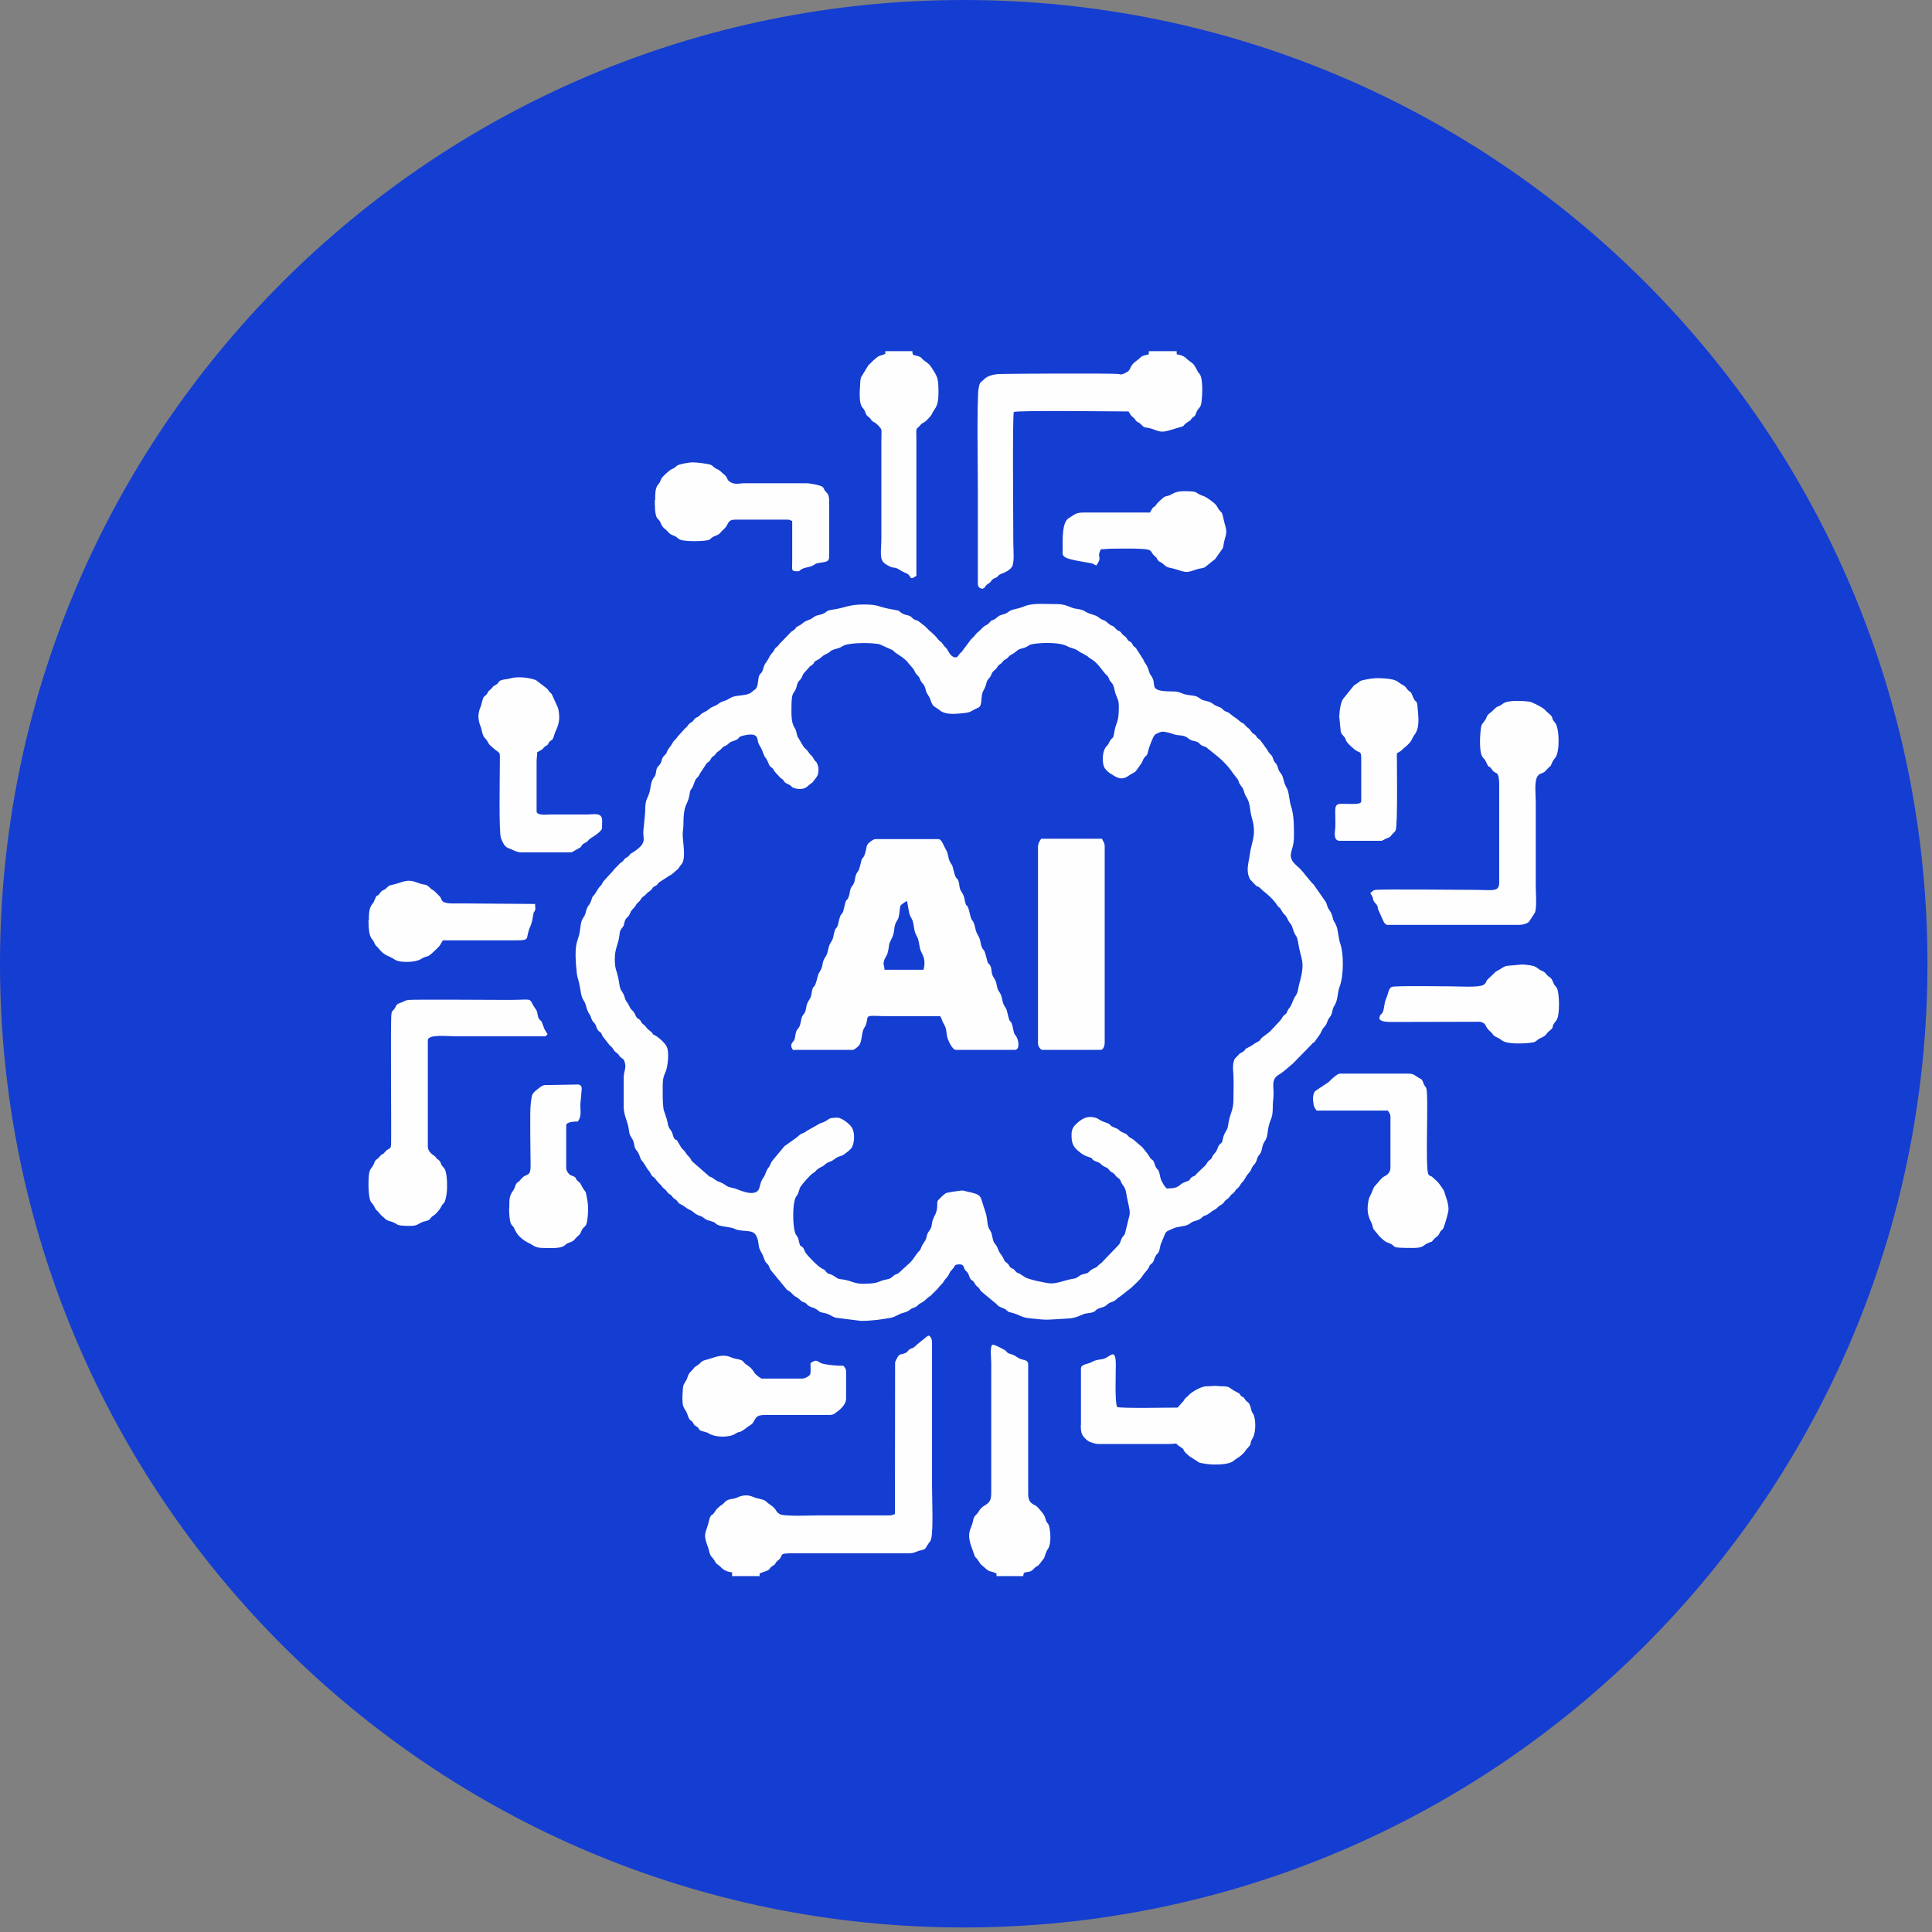 <svg width="66" height="66" viewBox="0 0 66 66" fill="none" xmlns="http://www.w3.org/2000/svg">
<rect x="0" y="0" width="66" height="66" fill="#808080" stroke="none"/>
<g clip-path="url(#clip0_328_2070)">
<path d="M32.922 65.845C51.105 65.845 65.845 51.105 65.845 32.922C65.845 14.74 51.105 0 32.922 0C14.74 0 0 14.74 0 32.922C0 51.105 14.74 65.845 32.922 65.845Z" fill="#143DD1"/>
<path fill-rule="evenodd" clip-rule="evenodd" d="M23.051 38.917C22.986 38.833 22.993 38.756 22.948 38.666C22.896 38.563 22.845 38.55 22.819 38.415C22.774 38.144 22.677 37.977 22.664 37.867C22.632 37.623 22.639 37.352 22.639 37.095C22.639 36.708 22.729 36.721 22.787 36.451C22.825 36.251 22.851 35.929 22.78 35.762C22.722 35.633 22.497 35.434 22.375 35.369C22.272 35.318 22.336 35.363 22.272 35.273L22.162 35.182C22.098 35.137 22.111 35.131 22.066 35.079C22.02 35.021 22.014 35.028 21.963 34.983C21.885 34.918 21.93 34.938 21.879 34.867C21.827 34.796 21.827 34.835 21.769 34.777C21.699 34.706 21.699 34.616 21.615 34.532C21.57 34.481 21.557 34.487 21.525 34.423C21.377 34.126 21.428 34.281 21.377 34.172C21.357 34.139 21.344 34.075 21.325 34.023C21.287 33.907 21.229 33.869 21.19 33.766C21.158 33.676 21.151 33.541 21.125 33.431C21.068 33.135 21.003 33.128 21.003 32.761C21.003 32.426 21.1 32.304 21.151 32.021C21.177 31.866 21.158 31.815 21.241 31.712C21.344 31.59 21.299 31.583 21.351 31.448C21.39 31.345 21.454 31.351 21.518 31.216C21.544 31.152 21.544 31.139 21.589 31.087C21.621 31.042 21.641 31.036 21.673 30.997C21.782 30.849 21.679 30.946 21.84 30.791C21.898 30.733 21.879 30.72 21.924 30.675C21.969 30.617 22.04 30.598 22.078 30.54C22.124 30.476 22.181 30.463 22.233 30.411C22.278 30.372 22.278 30.34 22.323 30.302C22.362 30.27 22.394 30.27 22.433 30.237C22.484 30.192 22.465 30.186 22.529 30.134L22.877 29.909C22.98 29.864 23.019 29.799 23.102 29.735C23.205 29.664 23.186 29.626 23.276 29.529C23.444 29.355 23.328 28.776 23.321 28.518C23.321 28.37 23.347 28.319 23.347 28.164C23.347 27.449 23.482 27.526 23.547 27.192C23.585 27.005 23.547 27.056 23.643 26.915C23.695 26.837 23.714 26.728 23.753 26.651C23.798 26.561 23.849 26.573 23.907 26.432L24.145 26.071C24.191 26.026 24.197 26.046 24.242 25.994C24.287 25.942 24.274 25.923 24.319 25.872C24.364 25.827 24.377 25.84 24.429 25.782C24.474 25.73 24.454 25.724 24.525 25.678C24.68 25.569 24.667 25.537 24.725 25.505C24.789 25.466 24.783 25.492 24.854 25.434C24.963 25.337 24.95 25.35 25.092 25.299C25.15 25.279 25.182 25.266 25.221 25.228C25.272 25.176 25.227 25.189 25.317 25.151C25.382 25.125 25.555 25.093 25.639 25.093C25.794 25.093 25.865 25.144 25.884 25.286C25.91 25.447 25.961 25.466 26.019 25.595C26.077 25.717 26.077 25.794 26.161 25.898C26.238 25.994 26.251 26.116 26.315 26.187C26.393 26.265 26.367 26.187 26.425 26.297C26.483 26.4 26.554 26.445 26.624 26.535C26.676 26.599 26.689 26.58 26.747 26.638C26.805 26.702 26.773 26.702 26.85 26.754C26.895 26.78 26.946 26.793 26.998 26.831C27.062 26.876 27.043 26.895 27.127 26.921C27.255 26.966 27.461 26.973 27.571 26.876C27.783 26.683 27.687 26.831 27.899 26.541C27.996 26.406 27.977 26.123 27.867 26.013C27.809 25.949 27.822 25.975 27.783 25.898C27.732 25.801 27.674 25.788 27.616 25.691C27.564 25.608 27.506 25.582 27.449 25.505L27.242 25.157C27.204 25.035 27.21 24.97 27.152 24.874C27.037 24.706 27.037 24.468 27.037 24.256C27.037 23.625 27.088 23.747 27.185 23.541C27.217 23.47 27.223 23.386 27.255 23.322C27.288 23.245 27.333 23.245 27.378 23.161C27.416 23.09 27.429 23.026 27.481 22.974L27.616 22.826C27.687 22.73 27.706 22.755 27.77 22.691C27.861 22.594 27.764 22.627 27.919 22.549C28.002 22.504 28.022 22.485 28.086 22.427C28.17 22.35 28.279 22.337 28.357 22.259C28.427 22.189 28.562 22.169 28.659 22.137C28.756 22.105 28.756 22.079 28.852 22.041C29.097 21.95 29.76 21.95 30.044 22.008L30.501 22.214C30.539 22.247 30.546 22.266 30.591 22.298C30.732 22.395 30.945 22.517 31.041 22.665L31.164 22.807C31.164 22.807 31.19 22.839 31.196 22.845C31.254 22.923 31.254 22.981 31.325 23.051C31.447 23.174 31.383 23.135 31.46 23.27C31.512 23.36 31.544 23.348 31.595 23.47C31.634 23.573 31.621 23.618 31.685 23.715C31.743 23.805 31.756 23.818 31.795 23.934C31.872 24.172 31.949 24.133 32.117 24.275C32.291 24.416 32.619 24.391 32.825 24.371C32.992 24.352 33.083 24.358 33.231 24.268C33.437 24.14 33.508 24.223 33.527 23.901C33.553 23.547 33.611 23.637 33.681 23.393C33.72 23.258 33.707 23.264 33.791 23.167C33.875 23.077 33.855 23.026 33.913 22.955C33.978 22.871 33.997 22.91 34.074 22.781C34.126 22.691 34.184 22.697 34.242 22.62C34.325 22.504 34.338 22.556 34.422 22.472C34.525 22.369 34.48 22.401 34.609 22.33C34.686 22.285 34.731 22.227 34.802 22.189C34.879 22.15 34.976 22.143 35.053 22.105C35.143 22.06 35.162 22.021 35.278 22.002C35.575 21.95 36.173 21.938 36.425 22.06C36.502 22.099 36.54 22.118 36.63 22.143C36.837 22.201 36.837 22.266 36.998 22.33L37.152 22.42C37.223 22.491 37.261 22.498 37.332 22.549C37.526 22.684 37.667 22.929 37.796 23.058C37.835 23.096 37.828 23.071 37.86 23.129C37.912 23.219 37.873 23.212 37.957 23.303C38.079 23.438 38.047 23.521 38.111 23.702C38.163 23.856 38.221 23.908 38.221 24.127C38.221 24.745 38.131 24.61 38.066 25.015C38.021 25.286 38.015 25.151 37.918 25.311C37.873 25.382 37.873 25.427 37.809 25.485C37.648 25.634 37.629 26.091 37.751 26.258C37.815 26.342 37.886 26.4 37.976 26.451C38.157 26.567 38.318 26.677 38.569 26.49C38.639 26.438 38.755 26.393 38.8 26.348L38.955 26.129C39.032 26.039 39.032 25.962 39.09 25.885C39.187 25.762 39.18 25.846 39.225 25.646C39.251 25.53 39.386 25.17 39.444 25.112C39.477 25.073 39.638 24.996 39.708 24.996C39.837 24.996 39.985 25.047 40.088 25.08C40.211 25.125 40.301 25.112 40.423 25.138C40.571 25.176 40.578 25.234 40.681 25.279C40.777 25.324 40.867 25.311 40.958 25.382C41.009 25.421 40.99 25.434 41.067 25.473C41.118 25.498 41.163 25.498 41.209 25.53L41.601 25.846C41.782 25.994 41.981 26.2 42.11 26.4L42.284 26.625C42.316 26.677 42.316 26.715 42.342 26.767C42.387 26.857 42.451 26.889 42.483 26.998C42.535 27.16 42.529 27.147 42.606 27.275C42.709 27.449 42.702 27.726 42.76 27.919C42.941 28.518 42.754 28.744 42.696 29.181C42.657 29.497 42.548 29.735 42.702 30.038L42.896 30.244C42.947 30.295 42.96 30.27 43.024 30.315C43.063 30.347 43.095 30.385 43.14 30.424C43.321 30.566 43.514 30.739 43.642 30.939C43.733 31.074 43.668 30.901 43.816 31.165C43.849 31.223 43.881 31.235 43.919 31.28C43.977 31.358 44.003 31.461 44.068 31.532C44.151 31.628 44.151 31.705 44.196 31.821C44.28 32.034 44.299 31.911 44.357 32.259C44.441 32.774 44.589 32.832 44.415 33.502C44.389 33.598 44.377 33.631 44.357 33.734C44.306 34.036 44.261 33.972 44.183 34.159C44.042 34.519 44.055 34.377 43.984 34.532C43.913 34.687 43.965 34.59 43.855 34.693C43.791 34.757 43.797 34.796 43.726 34.873L43.449 35.169C43.359 35.279 43.23 35.35 43.121 35.44C43.037 35.504 43.082 35.53 42.979 35.582C42.799 35.672 42.793 35.717 42.619 35.794C42.49 35.852 42.567 35.871 42.451 35.936C42.335 36.007 42.374 35.962 42.29 36.058C42.245 36.116 42.187 36.135 42.162 36.213C42.097 36.38 42.129 36.586 42.136 36.741C42.149 37.024 42.136 37.275 42.136 37.558C42.136 37.906 42.039 38.009 41.981 38.286C41.93 38.55 41.968 38.498 41.84 38.717C41.794 38.795 41.794 38.84 41.769 38.936C41.737 39.072 41.73 39.02 41.653 39.11C41.608 39.168 41.595 39.239 41.563 39.303C41.511 39.4 41.473 39.406 41.428 39.484C41.357 39.612 41.428 39.548 41.305 39.645C41.228 39.703 41.247 39.735 41.183 39.806L40.88 40.095C40.784 40.224 40.816 40.14 40.713 40.218C40.616 40.282 40.706 40.288 40.558 40.353C40.487 40.385 40.417 40.398 40.359 40.443C40.223 40.553 40.198 40.585 39.914 40.598C39.856 40.598 39.882 40.623 39.824 40.565C39.76 40.501 39.702 40.385 39.663 40.301C39.631 40.224 39.631 40.16 39.605 40.07C39.573 39.941 39.547 39.973 39.496 39.889C39.451 39.825 39.451 39.754 39.412 39.683C39.354 39.574 39.341 39.645 39.277 39.529C39.206 39.406 39.109 39.303 39.019 39.187L38.71 38.923C38.633 38.878 38.581 38.859 38.53 38.795C38.453 38.711 38.453 38.737 38.35 38.685C38.247 38.64 38.253 38.614 38.182 38.569C38.118 38.531 38.047 38.518 37.983 38.479C37.892 38.421 37.931 38.395 37.796 38.357C37.506 38.26 37.577 38.222 37.397 38.176C37.139 38.112 36.965 38.215 36.785 38.376C36.676 38.479 36.605 38.563 36.605 38.769C36.605 39.001 36.637 39.149 36.811 39.297C36.946 39.413 37.017 39.471 37.184 39.522C37.364 39.574 37.255 39.574 37.371 39.645C37.442 39.69 37.5 39.683 37.571 39.735C37.654 39.793 37.629 39.812 37.751 39.864C37.886 39.928 37.828 39.902 37.912 39.992C37.976 40.07 38.008 40.031 38.086 40.127C38.118 40.173 38.111 40.173 38.157 40.211C38.202 40.25 38.208 40.243 38.247 40.282C38.292 40.334 38.292 40.398 38.356 40.482C38.466 40.61 38.472 40.765 38.504 40.932C38.524 41.016 38.543 41.1 38.556 41.171C38.601 41.402 38.614 41.435 38.549 41.66L38.427 42.156C38.388 42.233 38.35 42.22 38.305 42.343C38.272 42.42 38.26 42.484 38.208 42.536L37.622 43.147C37.532 43.199 37.526 43.237 37.455 43.289C37.39 43.328 37.313 43.347 37.255 43.398C37.158 43.469 37.21 43.482 37.062 43.514C36.972 43.534 36.927 43.547 36.856 43.598C36.766 43.663 36.772 43.669 36.637 43.688C36.399 43.727 36.141 43.843 35.909 43.843C35.755 43.843 35.105 43.701 35.014 43.63L34.84 43.514C34.737 43.469 34.75 43.495 34.679 43.411C34.596 43.308 34.602 43.366 34.525 43.302C34.467 43.257 34.48 43.212 34.409 43.154C34.3 43.057 34.351 43.141 34.28 42.993C34.197 42.819 34.158 42.851 34.081 42.639C34.048 42.549 34.023 42.542 33.978 42.478C33.888 42.349 33.913 42.182 33.842 42.066C33.739 41.905 33.746 41.86 33.72 41.66C33.694 41.454 33.656 41.396 33.604 41.222C33.475 40.836 33.553 40.816 33.018 40.701C32.941 40.681 32.902 40.662 32.806 40.675C32.709 40.688 32.651 40.694 32.574 40.707C32.503 40.72 32.413 40.733 32.336 40.752C32.258 40.771 32.052 40.997 32.039 41.01C32.001 41.087 32.027 41.151 32.014 41.248C31.994 41.454 31.93 41.499 31.872 41.66C31.801 41.847 31.866 41.885 31.737 42.059C31.679 42.136 31.679 42.149 31.653 42.259C31.615 42.42 31.524 42.465 31.466 42.626C31.454 42.658 31.447 42.684 31.421 42.716C31.396 42.748 31.428 42.716 31.389 42.748C31.305 42.825 31.215 43.019 31.054 43.167C31.035 43.186 31.041 43.18 31.016 43.199L30.694 43.495C30.616 43.54 30.604 43.521 30.52 43.585C30.494 43.611 30.475 43.63 30.436 43.656C30.34 43.714 30.237 43.708 30.134 43.746C29.902 43.83 29.94 43.83 29.683 43.849C29.168 43.888 29.174 43.766 28.788 43.708C28.685 43.695 28.64 43.695 28.569 43.643C28.305 43.456 28.324 43.572 28.221 43.444C28.15 43.353 28.17 43.386 28.067 43.328C27.919 43.244 27.616 42.928 27.519 42.793C27.468 42.722 27.487 42.684 27.429 42.619C27.346 42.529 27.352 42.619 27.307 42.471C27.281 42.381 27.288 42.33 27.242 42.252C27.191 42.162 27.185 42.201 27.152 42.078C27.081 41.834 27.069 41.145 27.178 40.913C27.21 40.842 27.249 40.829 27.281 40.726C27.307 40.643 27.313 40.598 27.352 40.533C27.404 40.45 27.687 40.127 27.764 40.083C27.867 40.018 27.835 40.031 27.906 39.96L27.996 39.896C28.195 39.806 28.131 39.806 28.253 39.728C28.318 39.69 28.382 39.683 28.453 39.638C28.511 39.599 28.55 39.561 28.614 39.529C28.685 39.496 28.756 39.49 28.82 39.445C28.904 39.387 29.078 39.265 29.116 39.168C29.194 38.994 29.2 38.711 29.116 38.544C29.052 38.408 28.756 38.183 28.614 38.183C28.286 38.183 28.357 38.222 28.157 38.325C28.118 38.344 28.073 38.357 28.028 38.37L27.558 38.634C27.416 38.756 27.423 38.659 27.223 38.853L26.798 39.155L26.386 39.651C26.322 39.728 26.322 39.806 26.251 39.889C26.193 39.967 26.174 40.025 26.135 40.127C26.09 40.243 26.038 40.263 26 40.372C25.974 40.443 25.948 40.585 25.916 40.643C25.749 40.907 25.201 40.623 25.098 40.598C25.015 40.572 24.899 40.565 24.828 40.514C24.751 40.462 24.68 40.411 24.583 40.379C24.467 40.34 24.448 40.308 24.358 40.25C24.3 40.211 24.274 40.211 24.229 40.185L23.663 39.69C23.598 39.632 23.63 39.645 23.592 39.587C23.534 39.496 23.482 39.484 23.424 39.381C23.373 39.284 23.308 39.271 23.263 39.187L23.122 38.949L23.051 38.917ZM32.658 22.459C32.484 22.459 32.419 22.279 32.349 22.169C32.297 22.099 32.265 22.099 32.207 22.002C32.149 21.905 32.117 21.931 32.052 21.847C31.904 21.648 31.743 21.551 31.679 21.474C31.608 21.384 31.512 21.332 31.428 21.261C31.351 21.191 31.325 21.203 31.241 21.165C31.145 21.12 31.164 21.075 31.061 21.036C30.977 21.004 30.9 21.004 30.829 20.959C30.61 20.83 30.868 20.894 30.372 20.798C29.998 20.727 30.011 20.65 29.503 20.65C28.981 20.65 28.884 20.766 28.421 20.83C28.221 20.856 28.266 20.901 28.118 20.965C28.002 21.023 27.919 20.997 27.809 21.075C27.648 21.191 27.706 21.139 27.532 21.216C27.423 21.268 27.404 21.326 27.275 21.384C27.178 21.429 27.217 21.422 27.159 21.487C27.114 21.538 27.088 21.538 27.03 21.583L26.618 22.008C26.554 22.105 26.599 22.041 26.521 22.111C26.451 22.169 26.47 22.176 26.431 22.24C26.348 22.363 26.328 22.33 26.251 22.504L26.174 22.627C26.09 22.717 26.09 22.832 26.038 22.936C26 23.013 25.974 23 25.942 23.064C25.878 23.193 25.922 23.451 25.794 23.554C25.762 23.579 25.768 23.567 25.729 23.599C25.704 23.625 25.697 23.631 25.671 23.65C25.517 23.779 25.189 23.734 25.002 23.818C24.879 23.869 24.879 23.908 24.718 23.953C24.558 23.998 24.558 24.056 24.435 24.107C24.216 24.204 24.345 24.14 24.171 24.262C24.062 24.339 23.997 24.339 23.907 24.436C23.862 24.487 23.843 24.487 23.791 24.513C23.707 24.558 23.733 24.558 23.682 24.622C23.637 24.674 23.605 24.674 23.553 24.719C23.489 24.777 23.489 24.822 23.405 24.88L23.154 25.157C23.109 25.228 23.109 25.221 23.051 25.279C22.993 25.337 23.006 25.324 22.967 25.395C22.916 25.498 22.838 25.556 22.793 25.659C22.755 25.749 22.78 25.73 22.709 25.794C22.581 25.93 22.639 25.923 22.568 26.071C22.51 26.194 22.445 26.142 22.413 26.361C22.381 26.573 22.349 26.509 22.285 26.651C22.233 26.76 22.227 26.895 22.201 27.011C22.13 27.314 22.04 27.262 22.04 27.694C22.04 27.881 21.969 28.344 21.976 28.486C21.982 28.621 22.02 28.692 21.943 28.834C21.892 28.93 21.699 29.078 21.602 29.13C21.492 29.188 21.557 29.156 21.486 29.233C21.428 29.297 21.415 29.278 21.357 29.323C21.306 29.368 21.319 29.387 21.254 29.439C21.209 29.477 21.19 29.471 21.145 29.529C21.08 29.606 20.99 29.671 20.932 29.761L20.636 30.083C20.578 30.147 20.598 30.147 20.552 30.218C20.507 30.282 20.488 30.282 20.449 30.34C20.385 30.424 20.359 30.508 20.282 30.591C20.224 30.649 20.237 30.649 20.205 30.739C20.134 30.971 20.076 30.881 20.005 31.184C19.973 31.319 19.902 31.351 19.863 31.48C19.831 31.59 19.825 31.718 19.805 31.841C19.748 32.163 19.619 32.175 19.677 32.955C19.722 33.508 19.728 33.296 19.805 33.689C19.844 33.875 19.844 34.043 19.947 34.191C20.037 34.326 20.024 34.487 20.134 34.642C20.211 34.751 20.179 34.815 20.276 34.918C20.392 35.041 20.353 35.086 20.424 35.189C20.469 35.253 20.488 35.227 20.54 35.298C20.578 35.356 20.559 35.376 20.617 35.44L20.804 35.678C20.861 35.755 20.861 35.73 20.913 35.788C20.945 35.826 20.965 35.878 21.003 35.916C21.048 35.962 21.061 35.955 21.113 36.007C21.164 36.065 21.151 36.077 21.216 36.129C21.274 36.181 21.293 36.161 21.325 36.238C21.422 36.47 21.306 36.58 21.306 36.812V37.809C21.306 38.112 21.448 38.305 21.48 38.582C21.505 38.795 21.538 38.795 21.615 38.936C21.679 39.059 21.654 39.2 21.744 39.297C21.872 39.439 21.84 39.567 21.943 39.67C22.027 39.761 22.078 39.902 22.169 39.999C22.22 40.057 22.233 40.134 22.291 40.185C22.355 40.25 22.355 40.205 22.413 40.308L22.529 40.437C22.607 40.501 22.613 40.553 22.69 40.61C22.787 40.675 22.774 40.733 22.877 40.797C22.98 40.862 22.922 40.836 22.999 40.919L23.102 40.997C23.122 41.016 23.115 41.003 23.134 41.029C23.199 41.106 23.167 41.1 23.263 41.145C23.386 41.203 23.437 41.274 23.566 41.332C23.688 41.383 23.72 41.46 23.849 41.512C23.914 41.538 23.971 41.55 24.017 41.589C24.191 41.718 24.158 41.666 24.351 41.737C24.461 41.776 24.422 41.795 24.5 41.834C24.641 41.911 24.912 41.905 25.073 41.969C25.131 41.995 25.176 42.014 25.259 42.027C25.581 42.085 25.8 41.988 25.89 42.368C25.929 42.529 25.903 42.606 25.993 42.755C26.096 42.935 26.071 42.935 26.135 43.077C26.167 43.147 26.199 43.147 26.244 43.212C26.283 43.27 26.283 43.308 26.322 43.379L26.863 44.036C26.921 44.1 26.933 44.081 27.004 44.139C27.049 44.178 27.081 44.223 27.127 44.261C27.178 44.3 27.223 44.313 27.275 44.358C27.339 44.403 27.339 44.429 27.41 44.467C27.506 44.519 27.494 44.474 27.564 44.557C27.661 44.667 27.77 44.648 27.886 44.725C28.073 44.847 27.912 44.796 28.208 44.867C28.344 44.899 28.421 44.976 28.55 45.015L29.412 45.124C29.76 45.124 30.082 45.079 30.417 45.021C30.597 44.989 30.668 44.899 30.861 44.847C30.971 44.815 30.996 44.809 31.074 44.751C31.17 44.673 31.177 44.699 31.28 44.648C31.37 44.596 31.363 44.557 31.473 44.506C31.602 44.442 31.621 44.384 31.737 44.3C31.782 44.268 31.788 44.274 31.827 44.229L31.982 44.075C32.046 44.023 32.072 43.965 32.136 43.901C32.213 43.824 32.22 43.811 32.271 43.727C32.316 43.663 32.368 43.63 32.407 43.553C32.465 43.437 32.439 43.463 32.529 43.366C32.645 43.25 32.574 43.193 32.78 43.193C32.954 43.193 32.902 43.308 32.986 43.405C33.031 43.456 33.038 43.444 33.076 43.514C33.108 43.572 33.108 43.617 33.141 43.669C33.186 43.746 33.179 43.708 33.244 43.766C33.244 43.766 33.25 43.772 33.257 43.778L33.334 43.901C33.385 43.965 33.379 43.933 33.437 43.997C33.482 44.049 33.482 44.081 33.533 44.126L33.99 44.506C34.042 44.538 34.048 44.564 34.094 44.603C34.184 44.68 34.3 44.68 34.383 44.757C34.441 44.809 34.435 44.815 34.525 44.834C34.886 44.925 34.84 44.995 35.169 45.034C35.864 45.111 35.736 45.079 36.321 45.053C36.656 45.04 36.733 45.015 37.004 44.899C37.12 44.847 37.261 44.867 37.364 44.815C37.435 44.783 37.416 44.77 37.474 44.731C37.532 44.693 37.558 44.693 37.635 44.667C37.815 44.615 37.783 44.577 37.899 44.512C37.957 44.48 37.989 44.48 38.041 44.455C38.144 44.409 38.092 44.397 38.285 44.274L38.646 43.991C38.794 43.843 38.936 43.74 39.052 43.553C39.116 43.456 39.193 43.398 39.245 43.302C39.29 43.212 39.245 43.25 39.322 43.18C39.373 43.135 39.328 43.193 39.38 43.128C39.431 43.057 39.425 42.993 39.477 42.909C39.515 42.838 39.535 42.845 39.573 42.787C39.631 42.69 39.618 42.574 39.67 42.465L39.798 42.156C39.843 42.04 39.947 42.033 40.043 41.982C40.153 41.924 40.249 41.918 40.378 41.892C40.539 41.866 40.571 41.853 40.681 41.776C40.784 41.699 40.88 41.712 40.99 41.647C41.054 41.608 41.048 41.596 41.099 41.557C41.157 41.518 41.189 41.525 41.254 41.486C41.344 41.435 41.376 41.383 41.505 41.319C41.621 41.254 41.55 41.254 41.743 41.138C41.807 41.1 41.794 41.087 41.84 41.035C41.891 40.971 41.904 40.984 41.962 40.932C42.014 40.887 42.007 40.868 42.052 40.823C42.097 40.778 42.123 40.778 42.168 40.72C42.213 40.662 42.2 40.662 42.258 40.61C42.38 40.507 42.355 40.469 42.445 40.379C42.529 40.295 42.554 40.198 42.625 40.115C42.76 39.954 42.696 40.025 42.786 39.857C42.825 39.786 42.844 39.793 42.883 39.735C42.954 39.625 42.921 39.567 43.018 39.451C43.102 39.355 43.095 39.284 43.134 39.142C43.172 39.007 43.243 38.962 43.276 38.84C43.308 38.724 43.308 38.602 43.34 38.479C43.411 38.164 43.481 38.241 43.481 37.777C43.481 37.629 43.507 37.533 43.507 37.359C43.507 37.075 43.43 36.863 43.694 36.708C43.868 36.605 44.01 36.457 44.164 36.335L44.789 35.697C44.847 35.614 44.84 35.653 44.905 35.594L45.078 35.35C45.123 35.292 45.117 35.273 45.156 35.202C45.22 35.073 45.278 35.073 45.323 34.951C45.407 34.732 45.388 34.828 45.471 34.68C45.529 34.577 45.503 34.474 45.587 34.352C45.709 34.172 45.684 33.907 45.767 33.695C45.903 33.341 45.909 32.587 45.787 32.24C45.716 32.04 45.722 31.789 45.639 31.596C45.587 31.48 45.561 31.499 45.523 31.332C45.497 31.223 45.452 31.139 45.394 31.061C45.33 30.978 45.336 30.862 45.272 30.785L44.872 30.212C44.757 30.115 44.557 29.825 44.409 29.677C44.319 29.587 44.19 29.497 44.132 29.375C44.016 29.13 44.203 29.033 44.203 28.576C44.203 28.235 44.209 27.861 44.106 27.546C44.048 27.378 44.048 27.192 43.997 27.018C43.965 26.908 43.932 26.883 43.9 26.805C43.861 26.722 43.855 26.644 43.823 26.548C43.784 26.425 43.745 26.425 43.7 26.342C43.655 26.265 43.655 26.181 43.604 26.104C43.539 26.02 43.527 26.033 43.488 25.91C43.43 25.736 43.411 25.833 43.295 25.621L43.082 25.324C43.024 25.234 42.992 25.266 42.928 25.17C42.857 25.054 42.818 25.093 42.76 25.009C42.606 24.796 42.696 24.957 42.522 24.758C42.471 24.7 42.477 24.719 42.419 24.687C42.329 24.629 42.265 24.552 42.155 24.487L42.052 24.41C41.956 24.314 41.943 24.346 41.84 24.288C41.749 24.236 41.775 24.198 41.646 24.152C41.376 24.056 41.473 24.011 41.209 23.947C41.073 23.914 41.067 23.914 40.977 23.85C40.906 23.798 40.848 23.773 40.732 23.76C40.636 23.747 40.545 23.74 40.462 23.715C40.371 23.689 40.314 23.65 40.211 23.631C40.017 23.599 39.477 23.67 39.431 23.438C39.406 23.309 39.425 23.277 39.373 23.167C39.328 23.064 39.29 23.064 39.258 22.955C39.161 22.639 39.148 22.749 39.052 22.523L38.8 22.131C38.749 22.086 38.762 22.118 38.717 22.06C38.678 22.015 38.691 21.995 38.646 21.95C38.601 21.905 38.594 21.925 38.549 21.886C38.498 21.841 38.524 21.847 38.485 21.796C38.427 21.719 38.382 21.725 38.318 21.635C38.24 21.525 38.208 21.577 38.131 21.493C38.015 21.371 38.092 21.429 37.938 21.352C37.86 21.313 37.828 21.255 37.764 21.216C37.667 21.158 37.648 21.184 37.545 21.1C37.416 20.991 37.223 20.991 37.081 20.894C36.914 20.785 36.759 20.824 36.585 20.746C36.412 20.675 36.283 20.63 36.032 20.637C35.723 20.637 35.426 20.605 35.13 20.669C34.982 20.701 34.989 20.74 34.641 20.817C34.525 20.843 34.506 20.862 34.416 20.927C34.338 20.978 34.267 20.985 34.177 21.017C34.061 21.062 34.074 21.1 33.984 21.152C33.855 21.223 33.9 21.152 33.797 21.274C33.72 21.364 33.688 21.339 33.604 21.41C33.54 21.461 33.508 21.512 33.437 21.57C33.334 21.648 33.353 21.654 33.276 21.738C33.224 21.796 33.173 21.828 33.128 21.899L32.844 22.279C32.786 22.33 32.812 22.292 32.767 22.356C32.748 22.382 32.716 22.446 32.677 22.446L32.658 22.459Z" fill="#FEFEFE"/>
<path fill-rule="evenodd" clip-rule="evenodd" d="M30.217 33.122C30.204 32.948 30.153 32.961 30.211 32.787C30.256 32.665 30.301 32.665 30.333 32.51C30.404 32.208 30.327 32.324 30.468 32.047C30.559 31.873 30.533 31.725 30.584 31.57C30.63 31.441 30.681 31.435 30.707 31.293C30.771 30.971 30.694 30.965 30.861 30.855C30.919 30.817 30.919 30.81 30.984 30.778L31.042 31.094C31.067 31.242 31.074 31.261 31.138 31.37C31.241 31.544 31.196 31.77 31.306 31.956C31.422 32.15 31.383 32.356 31.479 32.536C31.589 32.742 31.608 32.877 31.55 33.128H30.198L30.217 33.122ZM27.146 35.865H29.136C29.187 35.865 29.309 35.755 29.342 35.717C29.451 35.582 29.425 35.318 29.503 35.15C29.535 35.086 29.535 35.105 29.567 35.041C29.586 34.996 29.606 34.925 29.612 34.886C29.651 34.699 29.586 34.687 30.127 34.712H31.943C32.156 34.712 32.123 34.693 32.181 34.854C32.214 34.944 32.265 35.008 32.297 35.092C32.336 35.202 32.329 35.285 32.355 35.408C32.381 35.536 32.535 35.865 32.651 35.865H34.667C34.821 35.865 34.815 35.627 34.744 35.459C34.699 35.35 34.667 35.376 34.635 35.26C34.609 35.169 34.602 35.092 34.577 35.008C34.506 34.783 34.519 35.06 34.409 34.577C34.377 34.448 34.37 34.461 34.313 34.365C34.222 34.223 34.248 34.049 34.152 33.907C34.094 33.817 34.094 33.837 34.062 33.708C34.036 33.592 34.036 33.566 33.991 33.47C33.952 33.386 33.913 33.36 33.888 33.264C33.868 33.186 33.875 33.083 33.836 33.006C33.727 32.787 33.81 33.141 33.656 32.568C33.617 32.426 33.598 32.478 33.546 32.368C33.514 32.298 33.501 32.208 33.482 32.124C33.43 31.931 33.36 31.931 33.315 31.699C33.244 31.364 33.199 31.525 33.141 31.255C33.025 30.752 33.038 31.074 32.973 30.823C32.947 30.727 32.947 30.662 32.909 30.578C32.877 30.501 32.825 30.443 32.799 30.379C32.774 30.302 32.774 30.218 32.754 30.134C32.696 29.922 32.671 30.141 32.568 29.703C32.535 29.574 32.542 29.581 32.477 29.484C32.381 29.342 32.407 29.175 32.316 29.027C32.239 28.904 32.175 28.666 32.059 28.666H29.889C29.85 28.666 29.722 28.756 29.696 28.782C29.625 28.846 29.612 28.872 29.593 28.988C29.503 29.419 29.464 29.207 29.413 29.452C29.316 29.877 29.297 29.716 29.232 29.915C29.206 29.999 29.206 30.089 29.174 30.166C29.136 30.257 29.091 30.263 29.052 30.379C29.026 30.469 29.026 30.546 28.994 30.63C28.917 30.855 28.936 30.559 28.82 31.074C28.762 31.319 28.73 31.1 28.64 31.532C28.582 31.808 28.55 31.564 28.466 32.002C28.447 32.111 28.408 32.143 28.363 32.227C28.273 32.381 28.305 32.529 28.202 32.684C28.054 32.903 28.138 32.961 28.028 33.154C27.977 33.244 27.964 33.238 27.932 33.367C27.803 33.875 27.809 33.586 27.745 33.824C27.719 33.92 27.726 34.004 27.68 34.094C27.642 34.171 27.603 34.204 27.571 34.294C27.539 34.384 27.539 34.461 27.513 34.545C27.481 34.642 27.442 34.635 27.397 34.738C27.365 34.828 27.358 34.918 27.333 35.008C27.301 35.118 27.262 35.118 27.217 35.202C27.172 35.285 27.178 35.369 27.152 35.472C27.12 35.588 27.062 35.594 27.037 35.672C27.011 35.736 27.056 35.878 27.133 35.878L27.146 35.865Z" fill="#FEFEFE"/>
<path fill-rule="evenodd" clip-rule="evenodd" d="M24.996 53.842H25.949V53.752C26.026 53.714 26.213 53.669 26.264 53.623C26.329 53.566 26.284 53.566 26.374 53.508C26.593 53.366 26.393 53.462 26.599 53.289C26.779 53.134 26.567 53.063 27.037 53.063H31.023C31.216 53.063 31.241 53.031 31.383 52.98C31.544 52.928 31.589 52.967 31.66 52.819L31.731 52.709C31.731 52.703 31.737 52.703 31.744 52.696C31.795 52.638 31.795 52.619 31.815 52.548C31.885 52.239 31.84 51.215 31.84 50.803V45.935C31.84 45.768 31.828 45.691 31.731 45.626C31.666 45.646 31.641 45.678 31.583 45.723L31.338 45.922C31.287 45.961 31.267 45.993 31.222 46.026C31.158 46.071 31.119 46.058 31.061 46.103C30.99 46.161 31.029 46.167 30.945 46.212C30.771 46.302 30.739 46.206 30.636 46.412L30.578 46.534L30.572 51.724C30.417 51.763 30.553 51.769 30.263 51.769H27.919C27.687 51.769 26.76 51.814 26.625 51.718C26.457 51.602 26.567 51.576 26.29 51.389C26.206 51.338 26.18 51.28 26.103 51.248C26.026 51.215 25.91 51.196 25.839 51.177C25.685 51.132 25.569 51.029 25.279 51.119C25.227 51.132 25.202 51.157 25.157 51.17C24.996 51.222 24.873 51.203 24.777 51.299L24.7 51.376C24.423 51.563 24.448 51.634 24.358 51.724C24.3 51.782 24.326 51.724 24.275 51.795C24.236 51.853 24.223 51.962 24.197 52.046C24.088 52.426 24.017 52.4 24.191 52.87C24.217 52.941 24.236 53.057 24.268 53.121C24.307 53.205 24.352 53.211 24.41 53.314C24.468 53.43 24.474 53.411 24.571 53.488C24.661 53.559 24.732 53.688 25.009 53.714V53.823L24.996 53.842Z" fill="#FEFEFE"/>
<path fill-rule="evenodd" clip-rule="evenodd" d="M40.198 11.996H39.245V12.105C38.904 12.182 39.02 12.189 38.827 12.324C38.505 12.556 38.717 12.633 38.382 12.768C38.286 12.807 38.286 12.788 38.202 12.775C38.022 12.749 34.242 12.762 34.062 12.781C33.894 12.801 33.708 12.852 33.592 12.981C33.514 13.065 33.469 13.032 33.431 13.264C33.366 13.618 33.405 16.181 33.405 16.754V19.826C33.405 20.019 33.399 20.077 33.56 20.115C33.663 20.064 33.611 20.096 33.675 20.012C33.74 19.941 33.74 19.961 33.798 19.916C33.862 19.871 33.843 19.851 33.901 19.8C33.965 19.742 33.978 19.767 34.042 19.723C34.1 19.684 34.094 19.665 34.165 19.619C34.216 19.594 34.461 19.529 34.571 19.362C34.661 19.227 34.616 18.744 34.616 18.518C34.616 17.855 34.583 14.127 34.635 14.075C34.764 14.011 38.086 14.056 38.55 14.056C38.73 14.327 38.595 14.14 38.743 14.288C38.788 14.333 38.782 14.352 38.833 14.398C38.904 14.455 38.898 14.417 38.968 14.488C39.11 14.616 39.026 14.578 39.252 14.623C39.522 14.681 39.599 14.809 39.928 14.707L40.404 14.565C40.475 14.52 40.443 14.507 40.52 14.455C40.803 14.275 40.61 14.378 40.745 14.262C40.803 14.217 40.81 14.23 40.842 14.159C40.874 14.095 40.868 14.069 40.913 14.005C40.964 13.934 41.029 13.902 41.048 13.715C41.074 13.457 41.087 13.187 41.042 12.936C41.003 12.749 40.964 12.788 40.9 12.659C40.726 12.318 40.733 12.447 40.501 12.221C40.436 12.163 40.301 12.112 40.198 12.105V11.996Z" fill="#FEFEFE"/>
<path fill-rule="evenodd" clip-rule="evenodd" d="M51.215 26.747V30.134C51.215 30.488 51.028 30.398 50.288 30.398C49.843 30.398 47.3 30.372 47.01 30.398C46.881 30.411 46.894 30.456 46.81 30.508C46.939 30.701 46.881 30.701 46.939 30.797C46.984 30.875 46.991 30.843 47.029 30.907C47.062 30.952 47.068 31.01 47.081 31.074L47.274 31.499C47.3 31.544 47.345 31.596 47.403 31.596H51.891C52.02 31.596 52.181 31.551 52.239 31.48L52.432 31.184C52.509 30.991 52.464 30.521 52.464 30.269V27.417C52.464 27.147 52.406 26.709 52.522 26.522C52.599 26.4 52.715 26.432 52.799 26.335C53.108 25.994 52.889 26.316 53.05 25.994L53.114 25.904C53.114 25.897 53.121 25.897 53.127 25.891C53.295 25.685 53.275 24.861 53.121 24.687C52.94 24.481 53.134 24.558 52.87 24.339C52.805 24.288 52.773 24.236 52.709 24.191C52.618 24.133 52.355 23.991 52.258 23.972C52.032 23.94 51.505 23.908 51.344 24.037C51.144 24.198 51.215 24.049 50.989 24.281C50.931 24.339 50.88 24.365 50.835 24.416C50.758 24.5 50.809 24.526 50.667 24.687C50.648 24.713 50.616 24.758 50.609 24.784C50.59 24.835 50.577 24.989 50.571 25.054C50.558 25.208 50.539 25.678 50.629 25.833C50.674 25.917 50.706 25.904 50.758 26.013C50.893 26.309 50.828 26.103 50.951 26.264C50.951 26.264 50.97 26.297 50.977 26.303C51.073 26.432 51.131 26.367 51.176 26.483C51.196 26.535 51.215 26.67 51.215 26.754V26.747Z" fill="#FEFEFE"/>
<path fill-rule="evenodd" clip-rule="evenodd" d="M12.588 40.488C12.588 40.662 12.607 40.939 12.665 41.048C12.717 41.138 12.723 41.087 12.8 41.248C12.858 41.37 12.878 41.338 12.948 41.428C12.981 41.467 12.987 41.48 13.019 41.512L13.193 41.666C13.232 41.692 13.27 41.705 13.322 41.718C13.644 41.808 13.444 41.879 13.998 41.879C14.262 41.879 14.268 41.815 14.436 41.744C14.494 41.724 14.603 41.705 14.655 41.673C14.739 41.615 14.681 41.608 14.803 41.531C14.887 41.48 15.015 41.338 15.073 41.222C15.157 41.048 15.189 41.184 15.254 40.804C15.286 40.604 15.279 40.23 15.228 40.031C15.202 39.928 15.17 39.902 15.112 39.838C15.048 39.761 15.073 39.715 15.009 39.651C14.977 39.612 14.964 39.619 14.938 39.593C14.893 39.554 14.906 39.554 14.867 39.509C14.835 39.471 14.616 39.381 14.616 39.162V35.536C14.616 35.324 15.299 35.401 15.524 35.401H18.64L18.705 35.331C18.647 35.221 18.615 35.215 18.563 35.06C18.473 34.79 18.486 34.918 18.409 34.796C18.351 34.706 18.383 34.596 18.306 34.48C18.261 34.416 18.261 34.423 18.215 34.345C18.08 34.075 18.151 34.159 17.385 34.159C16.851 34.159 14.191 34.139 13.959 34.159C13.901 34.165 13.856 34.178 13.805 34.204C13.734 34.242 13.721 34.242 13.65 34.268C13.502 34.32 13.547 34.39 13.444 34.5C13.38 34.571 13.399 34.519 13.373 34.629C13.335 34.822 13.373 38.453 13.361 39.084C13.354 39.29 13.27 39.213 13.167 39.336C13.019 39.516 13.116 39.336 12.948 39.535C12.89 39.606 12.884 39.58 12.833 39.638C12.781 39.696 12.794 39.722 12.762 39.786C12.652 39.986 12.588 39.909 12.588 40.475V40.488Z" fill="#FEFEFE"/>
<path fill-rule="evenodd" clip-rule="evenodd" d="M35.459 28.943V35.646C35.459 35.73 35.536 35.865 35.614 35.865H37.603C37.693 35.865 37.738 35.717 37.738 35.62V28.917C37.738 28.763 37.674 28.75 37.648 28.653H35.568C35.517 28.731 35.459 28.808 35.459 28.943Z" fill="#FEFEFE"/>
<path fill-rule="evenodd" clip-rule="evenodd" d="M44.866 37.629C44.866 37.803 44.918 37.848 44.976 37.938H47.41C47.442 37.99 47.5 38.054 47.5 38.138V39.883C47.5 40.108 47.32 40.166 47.281 40.192C47.172 40.256 47.107 40.366 47.017 40.462C46.959 40.527 46.946 40.527 46.907 40.623C46.837 40.81 46.772 40.894 46.753 40.997C46.695 41.306 46.708 41.493 46.843 41.757C46.888 41.847 46.888 41.911 46.92 41.988L47.133 42.246C47.21 42.317 47.313 42.42 47.397 42.446C47.809 42.587 47.345 42.632 48.273 42.632C48.64 42.632 48.62 42.536 48.743 42.484C49.039 42.343 48.807 42.516 49.02 42.297C49.071 42.246 49.071 42.265 49.116 42.22C49.181 42.156 49.168 42.104 49.238 42.033C49.29 41.982 49.264 42.04 49.309 41.95C49.342 41.885 49.483 41.435 49.483 41.306C49.483 41.119 49.406 40.919 49.335 40.701C49.316 40.636 49.123 40.379 49.11 40.372L48.91 40.192C48.839 40.153 48.826 40.173 48.794 40.108C48.678 39.883 48.813 37.391 48.723 37.172C48.698 37.114 48.691 37.133 48.653 37.063C48.62 37.005 48.62 36.966 48.594 36.921C48.562 36.863 48.562 36.869 48.498 36.837C48.311 36.741 48.343 36.676 48.06 36.676H45.781C45.678 36.676 45.459 36.889 45.388 36.966L44.963 37.249C44.86 37.307 44.853 37.468 44.853 37.623L44.866 37.629Z" fill="#FEFEFE"/>
<path fill-rule="evenodd" clip-rule="evenodd" d="M16.348 24.519C16.348 24.622 16.387 24.738 16.419 24.822C16.458 24.925 16.464 25.022 16.503 25.112C16.541 25.221 16.599 25.221 16.657 25.337C16.722 25.466 16.747 25.459 16.902 25.601C16.908 25.608 16.921 25.614 16.928 25.62C17.095 25.749 17.076 25.678 17.076 26.046C17.076 26.503 17.037 28.428 17.114 28.634C17.243 28.962 17.301 28.943 17.482 29.02C17.565 29.059 17.681 29.117 17.784 29.117H19.529L19.825 28.949C19.883 28.892 19.864 28.872 19.928 28.827C19.993 28.782 20.006 28.801 20.076 28.73C20.122 28.685 20.134 28.66 20.192 28.628C20.27 28.582 20.566 28.389 20.566 28.293C20.566 28.067 20.598 27.945 20.508 27.861C20.418 27.784 20.199 27.823 20.076 27.823H18.84C18.679 27.823 18.331 27.874 18.331 27.713V26.033C18.331 25.884 18.351 25.839 18.351 25.698C18.686 25.517 18.48 25.588 18.634 25.492C18.744 25.421 18.686 25.472 18.75 25.369C18.846 25.221 18.853 25.382 18.943 25.08C19.001 24.887 19.181 24.7 19.066 24.191L18.853 23.721C18.821 23.676 18.802 23.669 18.769 23.631C18.744 23.599 18.724 23.567 18.692 23.528L18.306 23.232C18.093 23.154 17.694 23.096 17.436 23.174C17.327 23.206 17.237 23.2 17.14 23.232C16.999 23.277 17.069 23.315 16.96 23.38C16.76 23.496 16.883 23.444 16.767 23.541C16.619 23.669 16.689 23.644 16.619 23.727C16.561 23.792 16.529 23.753 16.477 23.94C16.445 24.062 16.438 24.101 16.393 24.21C16.361 24.281 16.342 24.423 16.342 24.513L16.348 24.519Z" fill="#FEFEFE"/>
<path fill-rule="evenodd" clip-rule="evenodd" d="M34.049 53.842H34.957C34.963 53.598 35.137 53.81 35.33 53.578C35.395 53.501 35.446 53.52 35.511 53.43C35.749 53.108 35.614 53.359 35.742 53.018C35.781 52.915 35.82 52.915 35.845 52.812C35.897 52.651 35.89 52.394 35.858 52.226C35.852 52.181 35.839 52.13 35.82 52.085C35.787 52.02 35.787 52.046 35.755 51.994C35.717 51.924 35.71 51.846 35.672 51.769C35.659 51.737 35.459 51.473 35.369 51.428C35.208 51.35 35.124 51.28 35.124 51.029V46.586C35.092 46.412 34.931 46.502 34.719 46.347C34.635 46.283 34.609 46.289 34.506 46.251C34.371 46.206 34.41 46.174 34.326 46.122C34.274 46.09 33.946 45.91 33.901 45.942C33.811 46 33.862 46.412 33.862 46.547V50.99C33.862 51.215 33.83 51.318 33.65 51.421C33.456 51.537 33.456 51.627 33.373 51.718L33.353 51.737C33.212 51.872 33.289 51.891 33.167 52.188C33.025 52.51 33.173 52.786 33.238 52.986C33.341 53.295 33.302 53.141 33.411 53.301C33.572 53.54 33.437 53.366 33.63 53.546C33.824 53.733 33.811 53.643 34.042 53.752V53.842H34.049Z" fill="#FEFEFE"/>
<path fill-rule="evenodd" clip-rule="evenodd" d="M22.369 17.082C22.369 17.256 22.369 17.585 22.446 17.694C22.472 17.733 22.485 17.733 22.511 17.765C22.588 17.855 22.575 17.952 22.691 18.048C22.768 18.113 22.775 18.119 22.839 18.19C22.904 18.261 22.942 18.267 23.032 18.306C23.142 18.351 23.116 18.37 23.206 18.422C23.367 18.512 23.985 18.493 24.146 18.46C24.262 18.435 24.23 18.441 24.307 18.377C24.423 18.28 24.526 18.306 24.61 18.196C24.694 18.093 24.764 18.068 24.829 17.952C24.893 17.829 24.919 17.752 25.119 17.752H26.909C26.992 17.752 26.986 17.778 27.063 17.797V19.143C27.063 19.497 27.012 19.516 27.263 19.516C27.346 19.516 27.308 19.446 27.52 19.394C27.681 19.355 27.694 19.362 27.817 19.291C27.874 19.259 27.849 19.259 27.939 19.239C28.151 19.188 28.325 19.227 28.325 19.027V17.102C28.325 16.851 28.229 16.838 28.171 16.748C28.151 16.709 28.138 16.664 28.106 16.638C28.048 16.58 27.681 16.509 27.552 16.509H25.408C25.26 16.509 25.086 16.58 24.906 16.439C24.835 16.381 24.842 16.31 24.784 16.252L24.61 16.097C24.539 16.026 24.494 16.039 24.417 15.981C24.333 15.924 24.34 15.885 24.211 15.859C24.095 15.833 23.747 15.788 23.644 15.795C23.56 15.795 23.193 15.853 23.122 15.911C23.058 15.962 23.11 15.936 23.039 15.981C23.013 16.001 22.974 16.014 22.936 16.033C22.846 16.078 22.62 16.297 22.601 16.336C22.549 16.439 22.562 16.458 22.485 16.548C22.376 16.677 22.382 16.896 22.382 17.082H22.369Z" fill="#FEFEFE"/>
<path fill-rule="evenodd" clip-rule="evenodd" d="M36.921 48.691C36.921 48.782 36.927 48.891 36.953 48.968C36.972 49.045 37.127 49.232 37.269 49.271C37.339 49.29 37.423 49.329 37.52 49.329H39.909C40.379 49.329 40.025 49.245 40.346 49.445C40.462 49.516 40.398 49.503 40.475 49.599C40.52 49.657 40.572 49.689 40.623 49.741L40.971 49.966C41.087 49.998 41.332 50.031 41.48 50.031C42.117 50.031 42.111 49.902 42.259 49.818C42.349 49.767 42.458 49.676 42.523 49.593C42.548 49.554 42.555 49.535 42.587 49.503C42.825 49.252 42.632 49.406 42.806 49.103C42.909 48.917 42.903 48.453 42.812 48.305C42.755 48.215 42.761 48.228 42.729 48.099C42.671 47.867 42.619 47.925 42.555 47.835C42.413 47.642 42.529 47.79 42.407 47.693C42.291 47.597 42.471 47.667 42.169 47.513C42.008 47.429 42.02 47.352 41.75 47.358C41.641 47.358 41.538 47.339 41.467 47.346C41.396 47.352 41.299 47.358 41.196 47.358C41.029 47.365 40.707 47.552 40.623 47.648C40.565 47.719 40.52 47.725 40.475 47.79C40.404 47.88 40.488 47.809 40.346 47.951C40.308 47.989 40.301 48.009 40.276 48.035C40.243 48.067 40.25 48.086 40.198 48.086C39.851 48.086 38.389 48.118 38.164 48.067C38.08 47.899 38.118 46.959 38.118 46.631C38.118 46.026 37.932 46.341 37.726 46.412C37.629 46.444 37.513 46.444 37.417 46.476C37.301 46.515 37.275 46.554 37.146 46.586C37.063 46.605 36.927 46.65 36.927 46.74V48.685L36.921 48.691Z" fill="#FEFEFE"/>
<path fill-rule="evenodd" clip-rule="evenodd" d="M31.17 11.996H30.243V12.086C30.153 12.131 30.102 12.131 30.018 12.17C29.941 12.202 29.728 12.414 29.664 12.479L29.413 12.891C29.38 13.013 29.393 13.058 29.38 13.193C29.367 13.374 29.355 13.612 29.4 13.792C29.438 13.927 29.464 13.908 29.522 13.998C29.573 14.082 29.561 14.146 29.638 14.217C29.683 14.262 29.683 14.243 29.722 14.288C29.767 14.333 29.747 14.339 29.799 14.385C29.876 14.449 29.876 14.404 29.992 14.526C30.153 14.7 30.108 14.629 30.108 15.073V18.39C30.108 18.828 30.024 19.117 30.237 19.259C30.552 19.471 30.514 19.33 30.707 19.452C30.919 19.587 30.971 19.574 31.022 19.619C31.145 19.729 31.074 19.826 31.305 19.671C31.305 18.126 31.305 16.574 31.305 15.028C31.305 14.597 31.273 14.694 31.409 14.558C31.499 14.468 31.428 14.501 31.563 14.43C31.621 14.404 31.808 14.217 31.84 14.133C31.911 13.953 32.053 13.934 32.059 13.47C32.065 12.897 32.027 12.878 31.814 12.543C31.724 12.395 31.589 12.35 31.512 12.266C31.454 12.195 31.434 12.189 31.331 12.157C31.209 12.124 31.17 12.15 31.17 12.009V11.996Z" fill="#FEFEFE"/>
<path fill-rule="evenodd" clip-rule="evenodd" d="M45.748 24.449L45.8 24.977C45.813 25.054 45.845 25.086 45.897 25.144C46.038 25.292 45.871 25.266 46.264 25.595C46.444 25.749 46.502 25.621 46.502 25.91V27.372C46.502 27.449 46.379 27.456 46.302 27.462C46.206 27.468 46.09 27.462 45.993 27.462C45.736 27.462 45.613 27.417 45.613 27.707C45.613 27.881 45.626 28.138 45.613 28.299C45.594 28.473 45.555 28.724 45.774 28.724H47.191C47.223 28.724 47.281 28.679 47.326 28.66C47.551 28.57 47.455 28.608 47.584 28.473C47.629 28.428 47.661 28.415 47.68 28.351C47.751 28.157 47.719 26.046 47.719 25.736C47.764 25.711 47.815 25.678 47.854 25.653C47.905 25.614 47.931 25.576 47.983 25.537C48.26 25.318 48.24 25.202 48.305 25.125C48.504 24.874 48.459 24.545 48.433 24.23C48.401 23.818 48.376 24.101 48.247 23.753C48.189 23.599 48.169 23.657 48.086 23.56C48.008 23.476 48.034 23.457 47.918 23.399C47.699 23.283 47.777 23.193 47.126 23.167C46.927 23.161 46.759 23.193 46.573 23.232C46.425 23.264 46.457 23.296 46.251 23.418L45.877 23.882C45.806 23.985 45.755 24.281 45.755 24.449H45.748Z" fill="#FEFEFE"/>
<path fill-rule="evenodd" clip-rule="evenodd" d="M26.038 47.101C26.013 47.101 25.826 46.985 25.768 46.888C25.652 46.695 25.568 46.676 25.465 46.592C25.375 46.521 25.407 46.483 25.259 46.444C24.931 46.373 25.163 46.431 24.899 46.341C24.628 46.251 24.371 46.392 24.133 46.45C23.92 46.502 23.965 46.553 23.83 46.637C23.656 46.747 23.759 46.702 23.592 46.863C23.476 46.978 23.508 47.062 23.424 47.184C23.334 47.32 23.334 47.339 23.321 47.545C23.276 48.163 23.398 48.073 23.476 48.298C23.579 48.608 23.572 48.453 23.669 48.595C23.733 48.685 23.675 48.659 23.785 48.723C23.946 48.827 23.804 48.852 24.062 48.91C24.165 48.936 24.158 48.936 24.236 48.981C24.448 49.103 24.905 49.116 25.118 48.981C25.317 48.852 25.201 49.013 25.543 48.743C25.62 48.685 25.671 48.678 25.729 48.595C25.826 48.447 25.813 48.337 26.135 48.337H28.125C28.479 48.337 28.427 48.356 28.646 48.189C28.762 48.099 28.904 47.944 28.904 47.783V46.876C28.904 46.74 28.865 46.734 28.814 46.657C28.595 46.657 28.363 46.637 28.163 46.599C27.893 46.553 27.957 46.386 27.687 46.566C27.687 46.657 27.706 46.882 27.674 46.953C27.648 47.011 27.494 47.094 27.416 47.094H26.045L26.038 47.101Z" fill="#FEFEFE"/>
<path fill-rule="evenodd" clip-rule="evenodd" d="M17.392 41.28C17.392 41.435 17.404 41.744 17.475 41.84C17.501 41.879 17.52 41.885 17.546 41.924C17.566 41.956 17.578 41.988 17.598 42.027C17.688 42.227 17.894 42.388 18.081 42.471C18.222 42.536 18.261 42.632 18.564 42.632C18.75 42.632 19.13 42.664 19.278 42.555C19.349 42.503 19.285 42.536 19.368 42.484C19.439 42.446 19.517 42.433 19.581 42.388C19.632 42.349 19.671 42.285 19.748 42.22C19.832 42.156 19.826 42.123 19.871 42.033C19.922 41.924 19.974 41.924 20.019 41.847C20.077 41.737 20.115 41.267 20.07 41.035C19.986 40.54 20.025 40.829 19.845 40.462C19.8 40.372 19.768 40.385 19.716 40.327C19.652 40.256 19.697 40.237 19.594 40.185C19.497 40.14 19.497 40.172 19.426 40.089C19.388 40.044 19.343 39.979 19.343 39.908V38.447C19.343 38.318 19.639 38.312 19.742 38.312C19.903 38.073 19.793 37.913 19.838 37.59C19.851 37.494 19.858 37.339 19.871 37.217C19.89 37.005 19.677 37.05 19.677 37.05L18.589 37.069C18.486 37.101 18.441 37.153 18.37 37.204C18.151 37.372 18.177 37.385 18.132 37.694C18.093 37.964 18.126 39.368 18.126 39.831C18.126 40.224 17.977 40.069 17.823 40.256C17.694 40.411 17.688 40.372 17.643 40.43C17.591 40.501 17.591 40.591 17.533 40.668C17.404 40.842 17.398 40.939 17.398 41.261L17.392 41.28Z" fill="#FEFEFE"/>
<path fill-rule="evenodd" clip-rule="evenodd" d="M39.309 17.508H37.056C36.733 17.508 36.733 17.566 36.502 17.707C36.283 17.842 36.302 18.422 36.302 18.634C36.302 18.692 36.302 18.757 36.302 18.815C36.296 18.911 36.257 19.021 36.547 19.098C36.882 19.188 37.223 19.22 37.319 19.253C37.39 19.278 37.384 19.297 37.455 19.317C37.687 18.976 37.442 19.085 37.609 18.763C37.764 18.763 37.828 18.744 37.983 18.744C38.247 18.744 38.994 18.724 39.212 18.776C39.367 18.815 39.303 18.873 39.451 19.001C39.522 19.059 39.477 19.008 39.522 19.085C39.631 19.253 39.592 19.13 39.786 19.31C39.889 19.407 39.985 19.388 40.14 19.439C40.59 19.587 40.539 19.555 40.893 19.446C40.983 19.42 41.08 19.413 41.157 19.381L41.511 19.098L41.775 18.724C41.801 18.634 41.801 18.557 41.827 18.467C41.904 18.216 41.917 18.145 41.833 17.875C41.807 17.778 41.794 17.701 41.769 17.604C41.73 17.469 41.724 17.514 41.646 17.417C41.589 17.34 41.582 17.289 41.511 17.218C41.447 17.153 41.221 16.986 41.131 16.954C40.739 16.819 41.009 16.78 40.423 16.78C40.269 16.78 40.153 16.812 40.05 16.87C39.876 16.98 39.843 16.915 39.728 17.012C39.638 17.095 39.56 17.147 39.496 17.244C39.406 17.379 39.431 17.231 39.29 17.501L39.309 17.508Z" fill="#FEFEFE"/>
<path fill-rule="evenodd" clip-rule="evenodd" d="M47.12 34.777C47.12 34.912 47.41 34.912 47.564 34.912L50.559 34.905C50.816 34.963 50.681 35.047 50.925 35.253C51.041 35.35 50.945 35.343 51.151 35.446C51.293 35.511 51.241 35.504 51.331 35.556C51.524 35.678 52.052 35.652 52.303 35.62C52.445 35.601 52.439 35.594 52.535 35.517C52.6 35.466 52.658 35.453 52.735 35.408C52.844 35.343 52.819 35.311 52.902 35.24C53.16 35.034 52.934 35.137 53.166 34.86C53.295 34.706 53.269 33.991 53.205 33.798C53.166 33.695 53.147 33.721 53.089 33.624C53.05 33.553 53.038 33.489 52.992 33.431C52.941 33.367 52.902 33.379 52.838 33.296C52.716 33.135 52.709 33.225 52.503 33.057C52.4 32.974 52.155 32.961 52.014 32.948L51.492 32.993C51.357 33.012 51.325 33.077 51.099 33.193L50.803 33.476C50.752 33.56 50.765 33.598 50.668 33.65C50.507 33.74 49.825 33.695 49.56 33.695C49.425 33.695 47.629 33.669 47.545 33.714C47.423 33.779 47.449 33.895 47.352 34.113C47.281 34.268 47.294 34.461 47.236 34.577C47.197 34.661 47.127 34.654 47.127 34.777H47.12Z" fill="#FEFEFE"/>
<path fill-rule="evenodd" clip-rule="evenodd" d="M12.588 31.441C12.588 32.098 12.717 32.034 12.781 32.195C12.839 32.33 12.845 32.291 12.923 32.388C13.155 32.678 13.245 32.62 13.496 32.787C13.663 32.897 14.191 32.877 14.359 32.774C14.655 32.587 14.513 32.813 14.925 32.407C15.086 32.246 15.002 32.311 15.131 32.124C15.852 32.124 16.574 32.124 17.301 32.124C18.254 32.124 17.881 32.156 18.132 31.609C18.164 31.531 18.171 31.493 18.19 31.396C18.241 31.068 18.235 31.209 18.28 31.087C18.306 31.016 18.28 31.068 18.28 30.881L15.756 30.862C15.556 30.862 15.299 30.881 15.164 30.817C15.067 30.765 15.093 30.72 15.035 30.636L14.867 30.469C14.809 30.398 14.764 30.411 14.693 30.334C14.526 30.166 14.558 30.269 14.243 30.147C13.901 30.012 13.766 30.141 13.438 30.218C13.296 30.25 13.296 30.244 13.213 30.327C13.129 30.418 13.071 30.392 13.006 30.476C12.826 30.727 12.91 30.463 12.787 30.765C12.775 30.791 12.775 30.804 12.762 30.823C12.729 30.875 12.755 30.836 12.723 30.875C12.601 31.023 12.601 31.242 12.601 31.435L12.588 31.441Z" fill="#FEFEFE"/>
</g>
<defs>
<clipPath id="clip0_328_2070">
<rect width="65.845" height="65.845" fill="white"/>
</clipPath>
</defs>
</svg>
